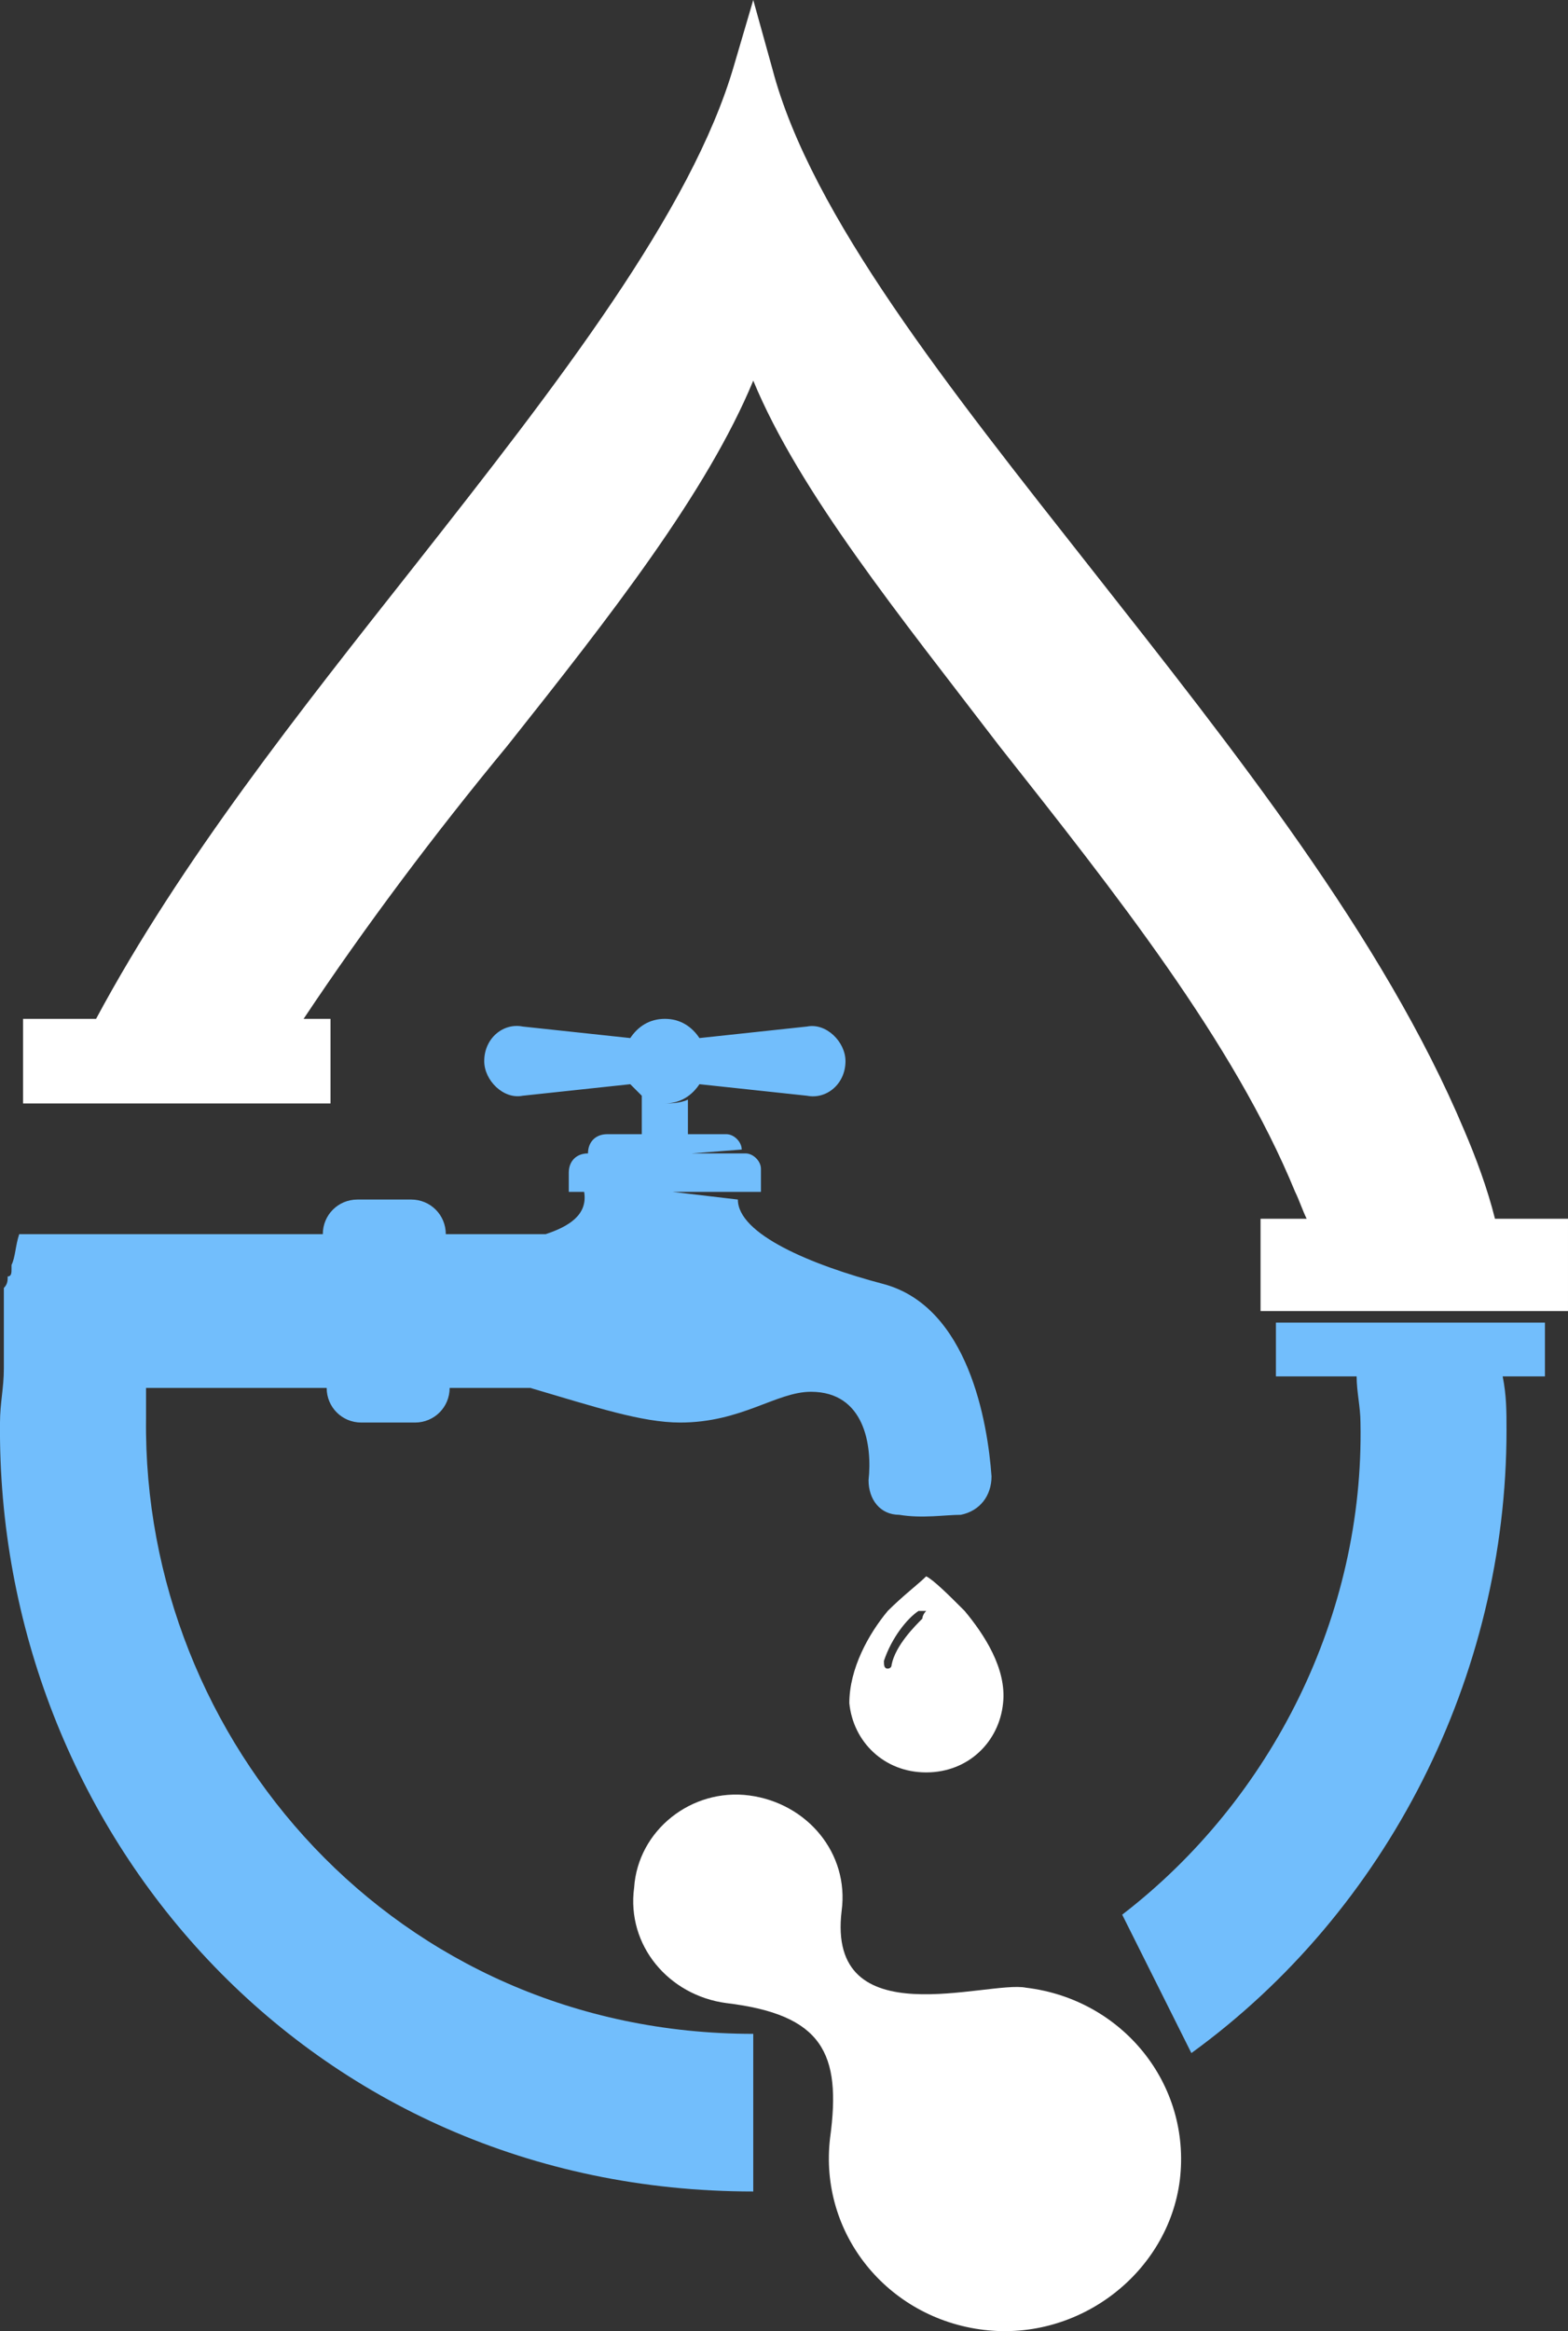 <svg xmlns="http://www.w3.org/2000/svg" id="Layer_1" viewBox="0 0 40.8 60.63"><rect x="0" y="0" width="40.8" height="60.63" fill="#333333" stroke="none"/><defs><style>.cls-1{fill:#fff;}.cls-2{fill:#72befc;}</style></defs><path class="cls-1" d="m38.9,31.7c-.2-.8-.5-1.6-.8-2.3-2.1-5-6-9.9-9.7-14.6-3.7-4.7-7.3-9.2-8.3-13l-.5-1.8-.5,1.7c-1.1,3.8-4.6,8.3-8.3,13-3,3.8-6.1,7.7-8.3,11.8H.6v2.2h8v-2.2h-.7c1.6-2.4,3.4-4.8,5.3-7.1,2.7-3.4,5.2-6.6,6.4-9.5,1.2,2.9,3.8,6.1,6.4,9.5,3,3.8,6.1,7.7,7.7,11.6.1.2.2.5.3.7h-1.2v2.4h8v-2.4s-1.9,0-1.9,0Z"></path><path class="cls-1" d="m19.5,46.7c1.5.2,2.6,1.5,2.4,3-.4,3.3,3.8,1.8,4.8,2,2.5.3,4.3,2.5,4,5-.3,2.4-2.6,4.2-5.1,3.9s-4.3-2.5-4-5c.3-2.2-.2-3.2-2.7-3.5-1.5-.2-2.6-1.5-2.4-3,.1-1.5,1.5-2.6,3-2.4h0Z"></path><path class="cls-1" d="m25.1,41.9c-.4-.4-.8-.8-1-.9-.2.2-.6.5-1,.9-.5.6-1,1.5-1,2.4.1,1,.9,1.8,2,1.8s1.9-.8,2-1.8c.1-.9-.5-1.8-1-2.4h0Zm-1.1.2c-.2.2-.7.7-.8,1.2,0,.1-.1.1-.1.1h0c-.1,0-.1-.1-.1-.2.2-.6.6-1.1.9-1.3h.2c-.1.1-.1.2-.1.2h0Z"></path><path class="cls-2" d="m19.6,52.9c-9.3,0-15.9-7.6-15.8-16v-.8h4.7c0,.5.4.9.9.9h1.4c.5,0,.9-.4.9-.9h2.1c1.7.5,2.9.9,3.9.9,1.6,0,2.5-.8,3.4-.8,1.4,0,1.6,1.4,1.5,2.3,0,.5.3.9.8.9.6.1,1.2,0,1.6,0,.5-.1.8-.5.8-1-.1-1.4-.6-4.4-2.8-5-1.9-.5-3.8-1.3-3.8-2.2l-1.7-.2h2.3v-.6c0-.2-.2-.4-.4-.4h-1.4l1.3-.1c0-.2-.2-.4-.4-.4h-1v-.9c-.2.1-.5.1-.6.1.4,0,.7-.2.9-.5l2.8.3c.5.1,1-.3,1-.9,0-.5-.5-1-1-.9l-2.8.3c-.2-.3-.5-.5-.9-.5s-.7.2-.9.5l-2.8-.3c-.5-.1-1,.3-1,.9,0,.5.5,1,1,.9l2.8-.3c.1.1.2.2.3.3v1h-.9c-.3,0-.5.2-.5.5h0c-.3,0-.5.2-.5.5v.5h.4c.1.6-.4.9-1,1.1h-2.6c0-.5-.4-.9-.9-.9h-1.4c-.5,0-.9.4-.9.9H.5c-.1.3-.1.6-.2.8H.3v.1c0,.1,0,.2-.1.2,0,.1,0,.2-.1.3v2.1c0,.5-.1.9-.1,1.4-.1,10.6,8,20,19.6,20"></path><path class="cls-2" d="m31,53.4c5.1-3.7,8.2-9.8,8.2-16.2,0-.5,0-.9-.1-1.4h1.1v-1.4h-7v1.4h2.1c0,.4.1.8.1,1.2.1,5-2.3,9.8-6.2,12.8"></path></svg>